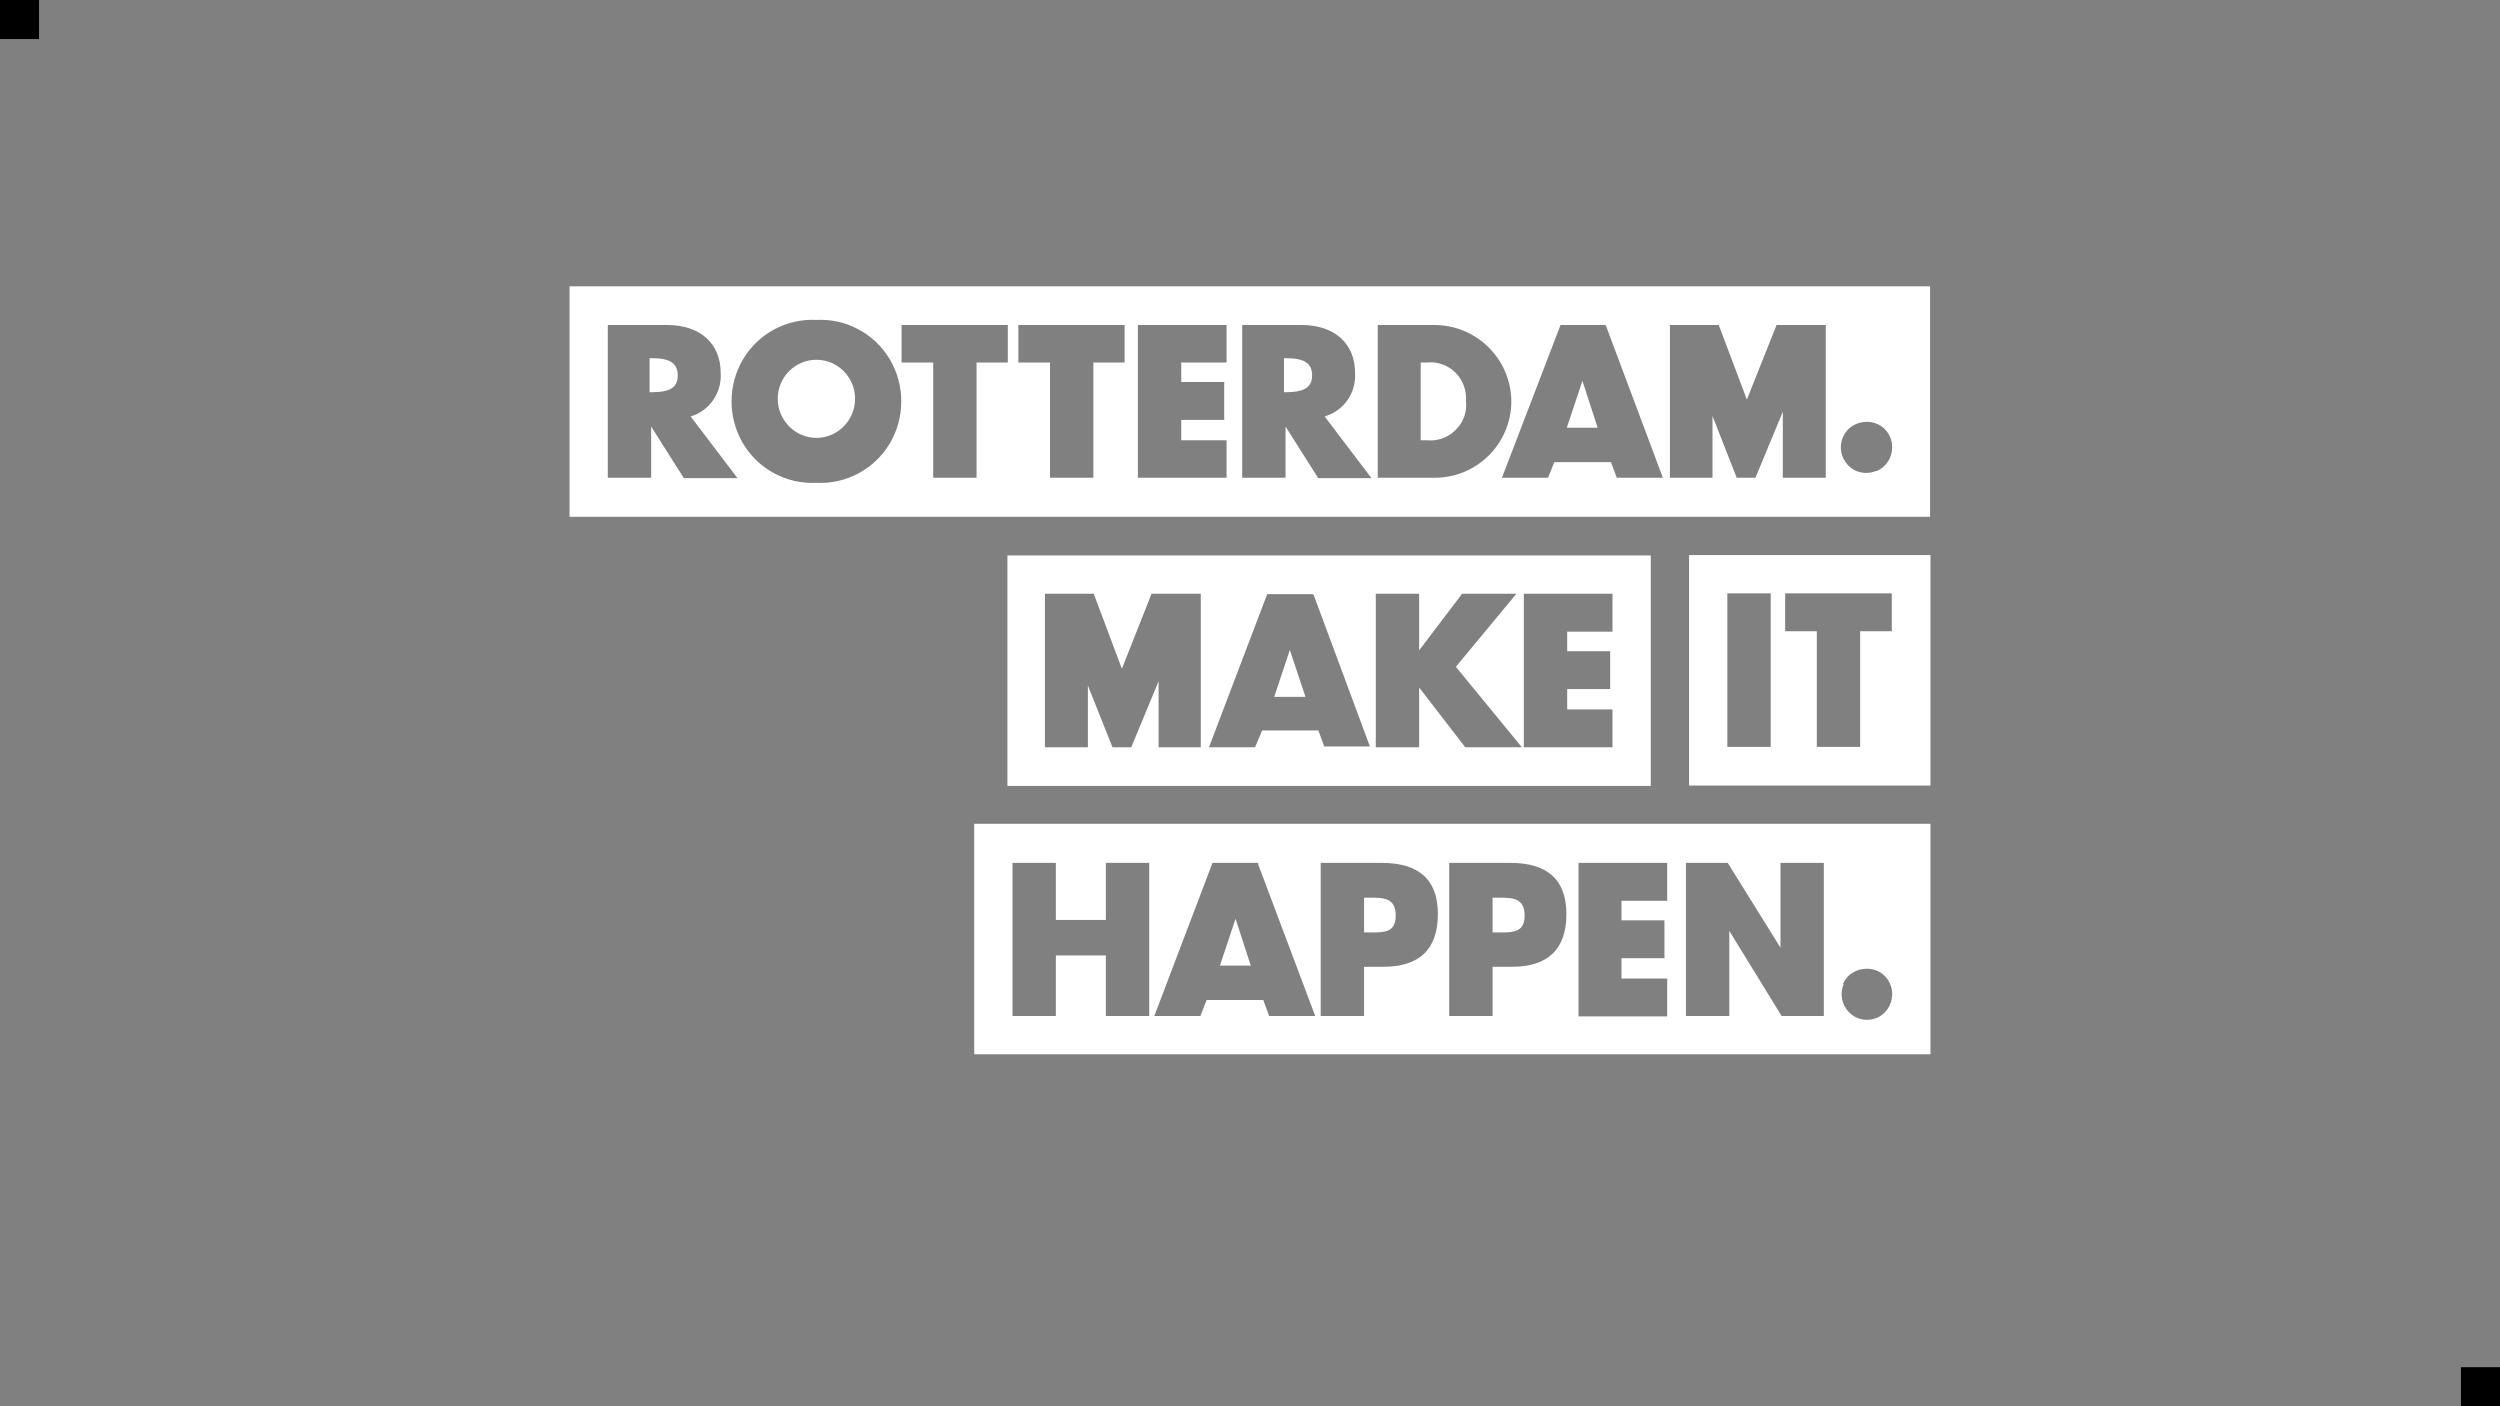 <?xml version="1.0" encoding="UTF-8"?>
<svg id="Layer_2" data-name="Layer 2" xmlns="http://www.w3.org/2000/svg" viewBox="0 0 64 36">
  <rect x="0" y="0" width="64" height="36" fill="#808080" stroke="none"/>
  <defs>
    <style>
      .cls-1 {
        fill: #fff;
        fill-rule: evenodd;
      }
    </style>
  </defs>
  <g id="pixels_bij_logos" data-name="pixels bij logos">
    <g>
      <rect width="1" height="1"/>
      <rect x="63" y="35" width="1" height="1"/>
    </g>
  </g>
  <g id="Sponsorlogo_s" data-name="Sponsorlogo&amp;apos;s">
    <g>
      <path class="cls-1" d="m43.24,20.11h6.18v-5.9h-6.18v5.9Zm2.46-4.92h2.73v.97h-.81v2.96h-1.11v-2.96h-.81v-.97Zm-1.48,0h1.11v3.93h-1.11v-3.93Z"/>
      <polygon class="cls-1" points="32.62 17.84 33.42 17.84 33.02 16.64 32.62 17.84"/>
      <path class="cls-1" d="m25.79,14.22v5.9h16.47v-5.9h-16.47Zm4.97,4.91h-1.1v-1.69l-.7,1.69h-.48l-.63-1.58v1.58h-1.1v-3.93h1.25l.72,1.92.76-1.92h1.26v3.93Zm3.14-.02l-.15-.41h-1.44l-.18.43h-1.18l1.49-3.92h1.16l.03.02,1.44,3.88h-1.18Zm3.61.02l-1.18-1.53v1.53h-1.11v-3.93h1.11v1.45l1.1-1.45h1.39l-1.55,1.87,1.69,2.06h-1.44Zm3.77-2.96h-1.16v.5h1.1v.97h-1.1v.52h1.16v.97h-2.27v-3.93h2.27v.97Z"/>
      <path class="cls-1" d="m16.7,9.17h-.07v.87h.07c.45,0,.65-.12.65-.43s-.2-.44-.65-.44Z"/>
      <path class="cls-1" d="m20.9,9.21c-.55,0-.99.45-.99,1s.45,1,.99,1,.99-.45.99-1-.44-1-.99-1Z"/>
      <path class="cls-1" d="m14.58,7.33v5.9h34.83v-5.9H14.58Zm2.92,4.9l-.83-1.31v1.31h-1.11v-3.91h1.52c.83,0,1.37.46,1.37,1.23.03.51-.29.97-.77,1.11l1.2,1.58h-1.38Zm5.28-.88c-.39.66-1.12,1.05-1.88,1.01-.76.04-1.49-.35-1.88-1.01-.39-.66-.39-1.49,0-2.15.39-.66,1.12-1.05,1.88-1.01.76-.04,1.49.35,1.88,1.01.39.66.39,1.49,0,2.15Zm3.02-2.07h-.8v2.95h-1.11v-2.95h-.81v-.96h2.72v.96Zm3,0h-.81v2.95h-1.11v-2.95h-.81v-.96h2.72v.96Zm2.6,0h-1.16v.5h1.1v.97h-1.1v.52h1.16v.96h-2.27v-3.91h2.27v.96Zm2.34,2.95l-.83-1.31v1.31h-1.11v-3.91h1.52c.83,0,1.37.46,1.37,1.23.03.51-.29.97-.78,1.11l1.2,1.58h-1.39Zm2.98,0h-1.45v-3.91h1.45c1.08,0,1.96.87,1.97,1.95,0,1.09-.89,1.97-1.97,1.96Zm4.67,0l-.15-.4h-1.45l-.16.4h-1.18l1.5-3.91h1.15l.02.04,1.45,3.87h-1.18Zm5.35,0h-1.1v-1.69l-.7,1.69h-.48l-.62-1.58v1.58h-1.09v-3.91h1.25l.72,1.91.76-1.91h1.26v3.91Zm1.28-.17c-.25.1-.53.04-.71-.15-.18-.19-.24-.47-.13-.72.1-.24.34-.39.6-.39,0,0,0,0,0,0h.02s0,0,0,0c.36,0,.64.29.64.65,0,.27-.16.51-.4.61Z"/>
      <path class="cls-1" d="m36.53,9.28h-.16v1.99h.15c.27.03.54-.06.74-.26.2-.19.3-.46.27-.74.02-.27-.08-.54-.27-.73s-.46-.29-.73-.26Z"/>
      <path class="cls-1" d="m32.93,9.17h-.06v.87h.06c.45,0,.66-.12.66-.43s-.2-.44-.66-.44Z"/>
      <polygon class="cls-1" points="40.11 10.95 40.9 10.95 40.51 9.75 40.11 10.95"/>
      <polygon class="cls-1" points="31.63 23.52 31.23 24.72 32.02 24.72 31.63 23.52"/>
      <path class="cls-1" d="m38.41,23.87c.32,0,.62,0,.62-.43,0-.46-.32-.46-.68-.46h-.14v.89h.19Z"/>
      <path class="cls-1" d="m35.11,23.87c.33,0,.62,0,.62-.43,0-.46-.31-.46-.68-.46h-.13v.89h.19Z"/>
      <path class="cls-1" d="m24.94,26.99h24.48v-5.9h-24.48v5.9Zm22.24-1.8c.1-.24.34-.39.6-.39,0,0,0,0,0,0h.02s0,0,0,0c.36,0,.64.29.64.65,0,.27-.16.51-.4.61-.25.1-.53.04-.71-.15-.18-.19-.24-.47-.13-.72Zm-4.03-3.1h1.08l1.35,2.17v-2.17h1.11v3.92h-1.08l-1.34-2.18v2.18h-1.11v-3.92Zm-2.74,0h2.27v.97h-1.17v.5h1.1v.97h-1.1v.52h1.17v.97h-2.27v-3.92Zm-3.3,0h1.56c.92,0,1.43.41,1.43,1.31s-.47,1.35-1.4,1.35h-.49v1.26h-1.11v-3.92Zm-3.29,0h1.56c.92,0,1.43.41,1.43,1.31s-.47,1.35-1.4,1.35h-.49v1.26h-1.11v-3.92Zm-2.77,0h1.16v.04s1.46,3.88,1.46,3.88h-1.18l-.15-.41h-1.45l-.16.41h-1.18l1.49-3.92Zm-5.13,0h1.11v1.46h1.28v-1.46h1.11v3.92h-1.11v-1.55h-1.28v1.55h-1.11v-3.92Z"/>
    </g>
  </g>
</svg>